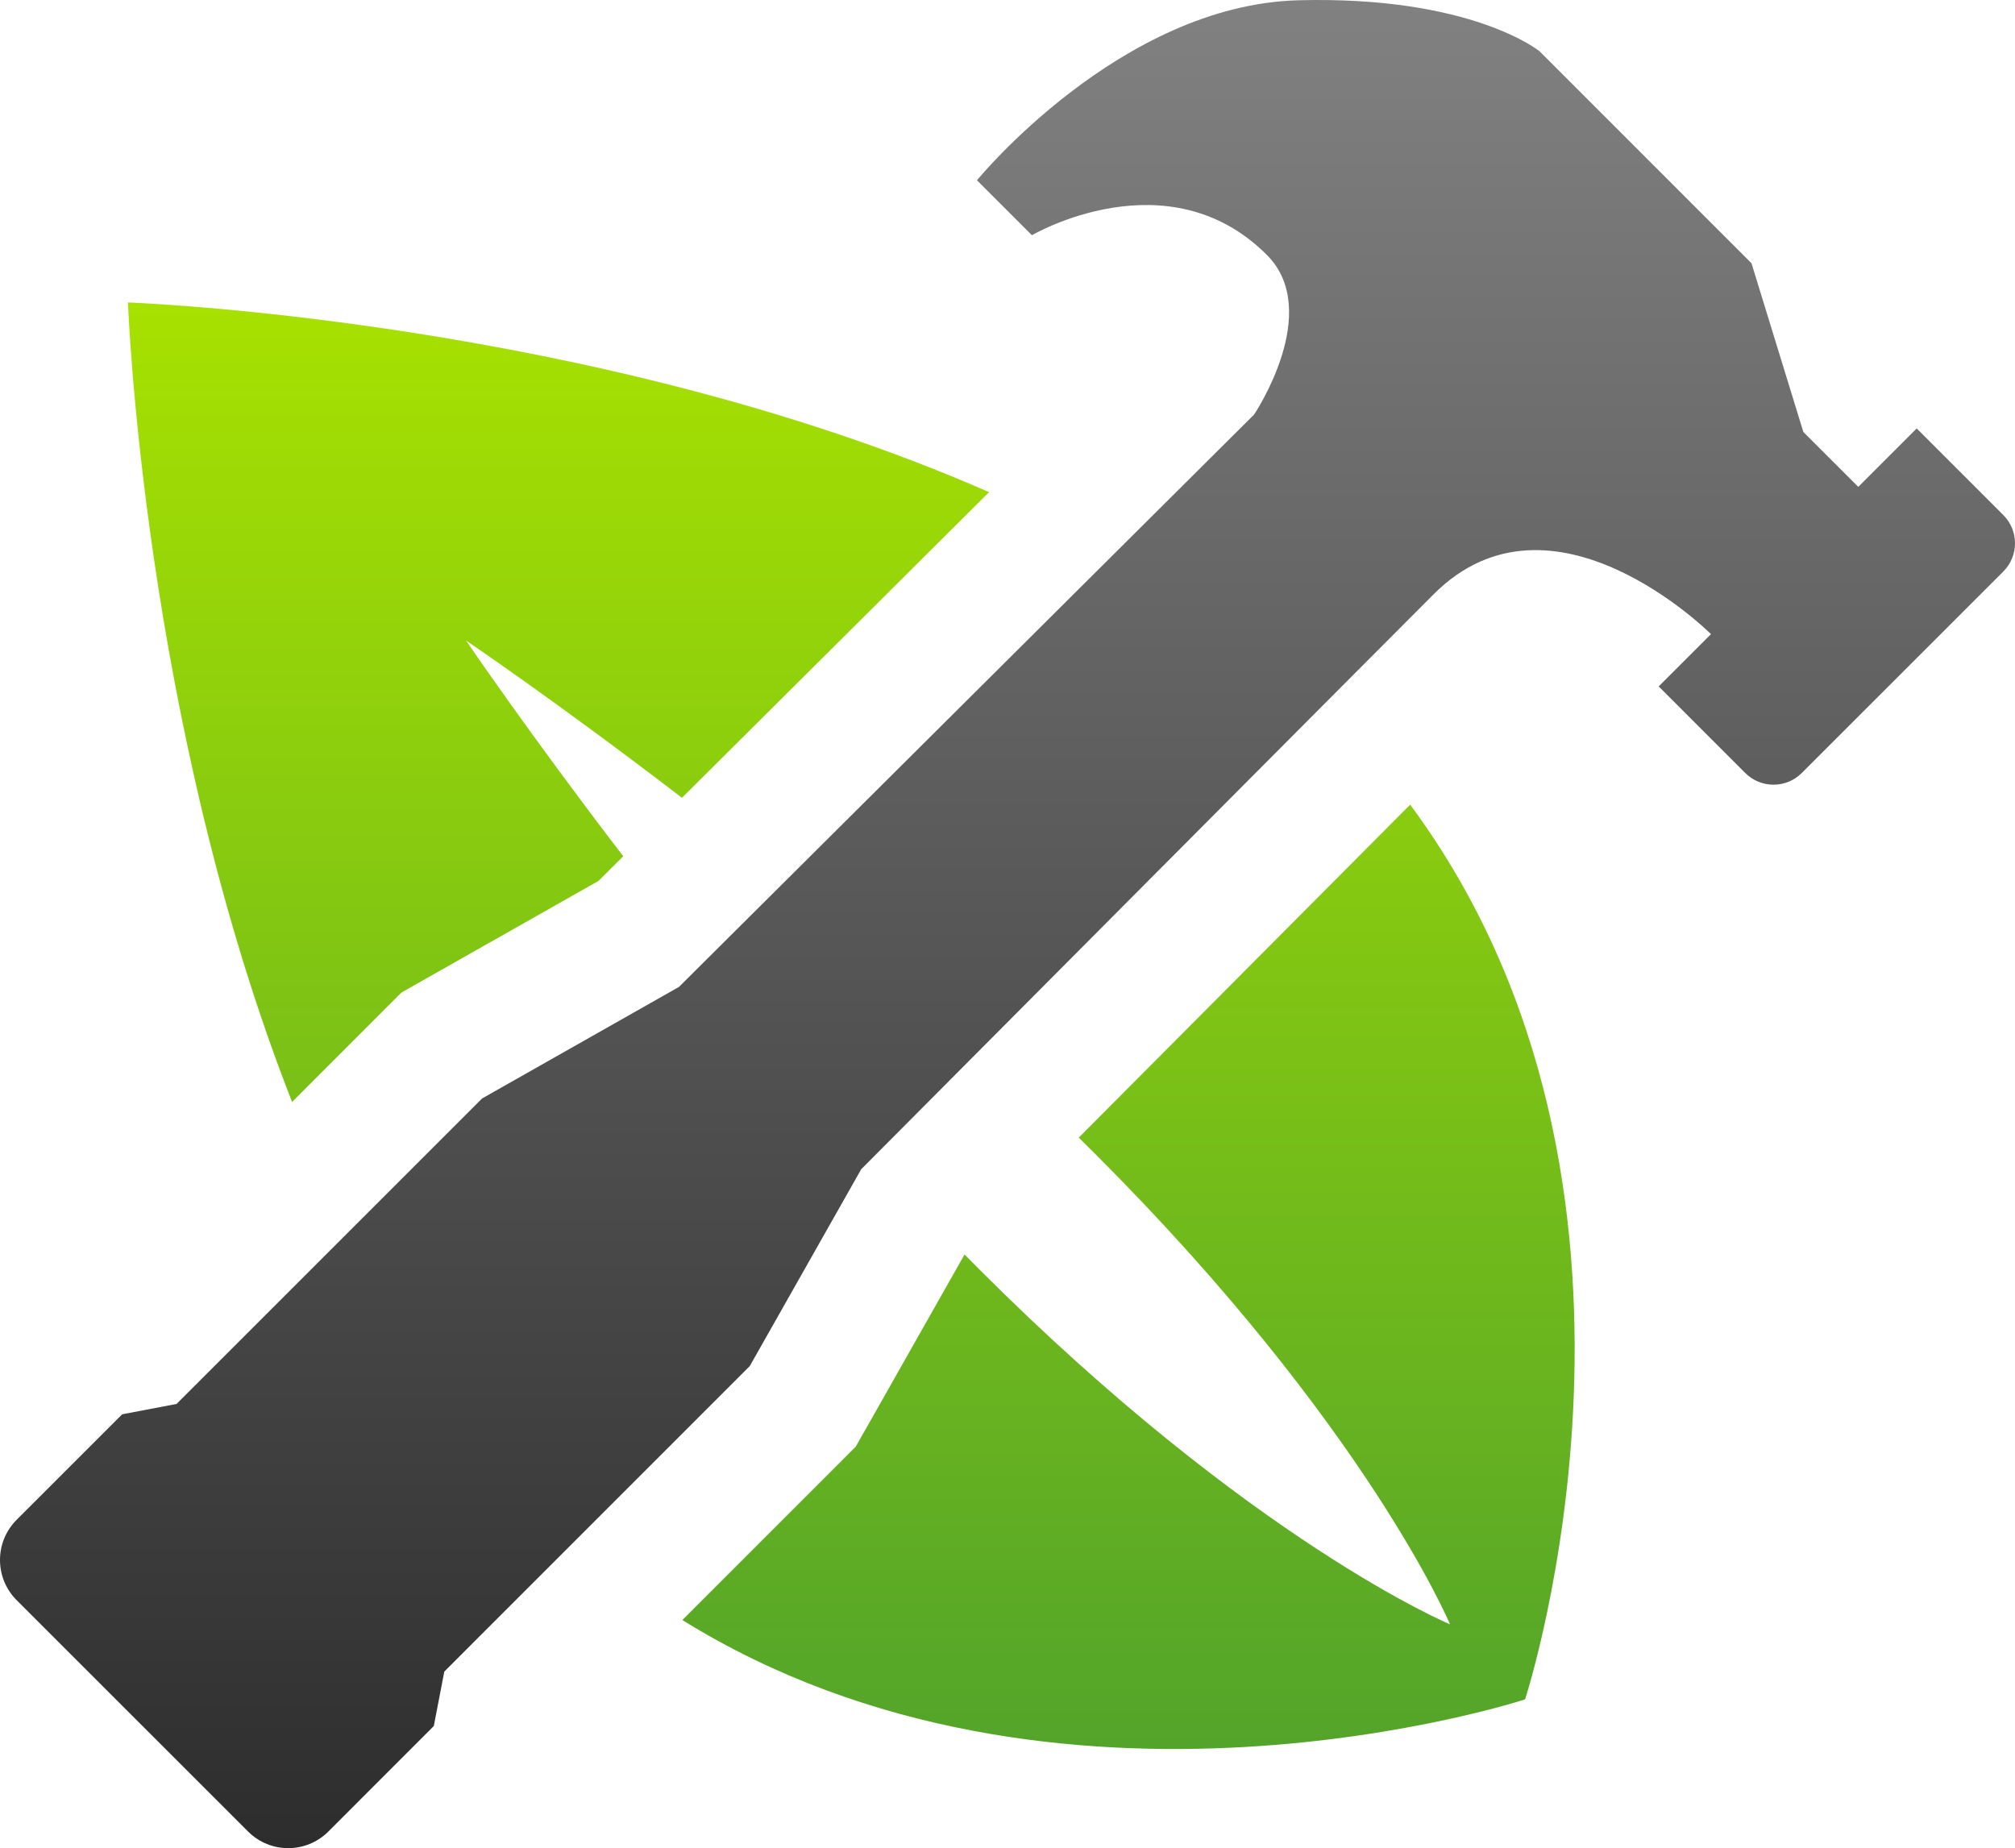 <?xml version="1.0" encoding="utf-8"?>
<!-- Generator: Adobe Illustrator 16.0.0, SVG Export Plug-In . SVG Version: 6.00 Build 0)  -->
<!DOCTYPE svg PUBLIC "-//W3C//DTD SVG 1.1//EN" "http://www.w3.org/Graphics/SVG/1.1/DTD/svg11.dtd">
<svg version="1.1" id="Layer_1" xmlns="http://www.w3.org/2000/svg" xmlns:xlink="http://www.w3.org/1999/xlink" x="0px" y="0px"
	 width="432px" height="396.264px" viewBox="-73.219 -67.16 432 396.264" enable-background="new -73.219 -67.16 432 396.264"
	 xml:space="preserve">
<g>
	
		<linearGradient id="SVGID_1_" gradientUnits="userSpaceOnUse" x1="109.258" y1="-46.837" x2="109.258" y2="263.315" gradientTransform="matrix(1 0 0 -1 0.04 261.006)">
		<stop  offset="0" style="stop-color:#53A42A"/>
		<stop  offset="1" style="stop-color:#A7E100"/>
	</linearGradient>
	<path fill="url(#SVGID_1_)" d="M138.837,38.359C54.174,1.243-45.78-2.309-45.78-2.309s3.195,89.903,35.182,171.416l20.731-20.745
		l2.727-2.714l3.335-1.894l38.901-22.038l5.305-5.288c-20.513-26.771-33.695-46.25-33.695-46.25s19.506,13.185,46.285,33.719
		L138.837,38.359z M229.111,105.365c-21.021,21.104-50.087,50.325-71.053,71.393c1.17,1.158,2.356,2.313,3.513,3.479
		c58.256,58.25,76.082,100.878,76.082,100.878s-42.637-17.826-100.882-76.074c-1.074-1.068-2.137-2.155-3.197-3.231l-21.433,37.869
		l-1.901,3.34l-2.713,2.722l-34.451,34.451c80.395,49.915,180.667,17.014,180.667,17.014S289.805,187.298,229.111,105.365z"/>
	
		<linearGradient id="SVGID_2_" gradientUnits="userSpaceOnUse" x1="142.742" y1="-68.097" x2="142.741" y2="328.166" gradientTransform="matrix(1 0 0 -1 0.04 261.006)">
		<stop  offset="0" style="stop-color:#2D2D2D"/>
		<stop  offset="1" style="stop-color:#818181"/>
	</linearGradient>
	<path fill="url(#SVGID_2_)" d="M356.27,43.263l-18.567-18.565L325.18,37.227l-11.777-11.771l-11.116-36.171l-45.445-45.458
		c0,0-14.534-11.909-51.713-10.929c-38.214,1.022-68.894,38.594-68.894,38.594L148.01-16.73c0,0,29.085-17.055,50.368,4.219
		c12.148,12.145-2.729,34.234-2.729,34.234L72.344,144.448l-42.208,23.915l-65.501,65.495l-11.666,2.225l-22.623,22.618
		c-4.753,4.76-4.753,12.474,0,17.228l49.618,49.606c4.754,4.758,12.454,4.758,17.22,0l22.604-22.62l2.246-11.668l65.489-65.502
		l23.898-42.214c0,0,107.508-108.061,122.742-123.296c25.43-25.439,59.439,8.566,59.439,8.566l-11.213,11.213l18.557,18.564
		c3.348,3.343,8.789,3.343,12.123,0l43.199-43.192C359.618,52.037,359.618,46.613,356.27,43.263z"/>
</g>
</svg>
